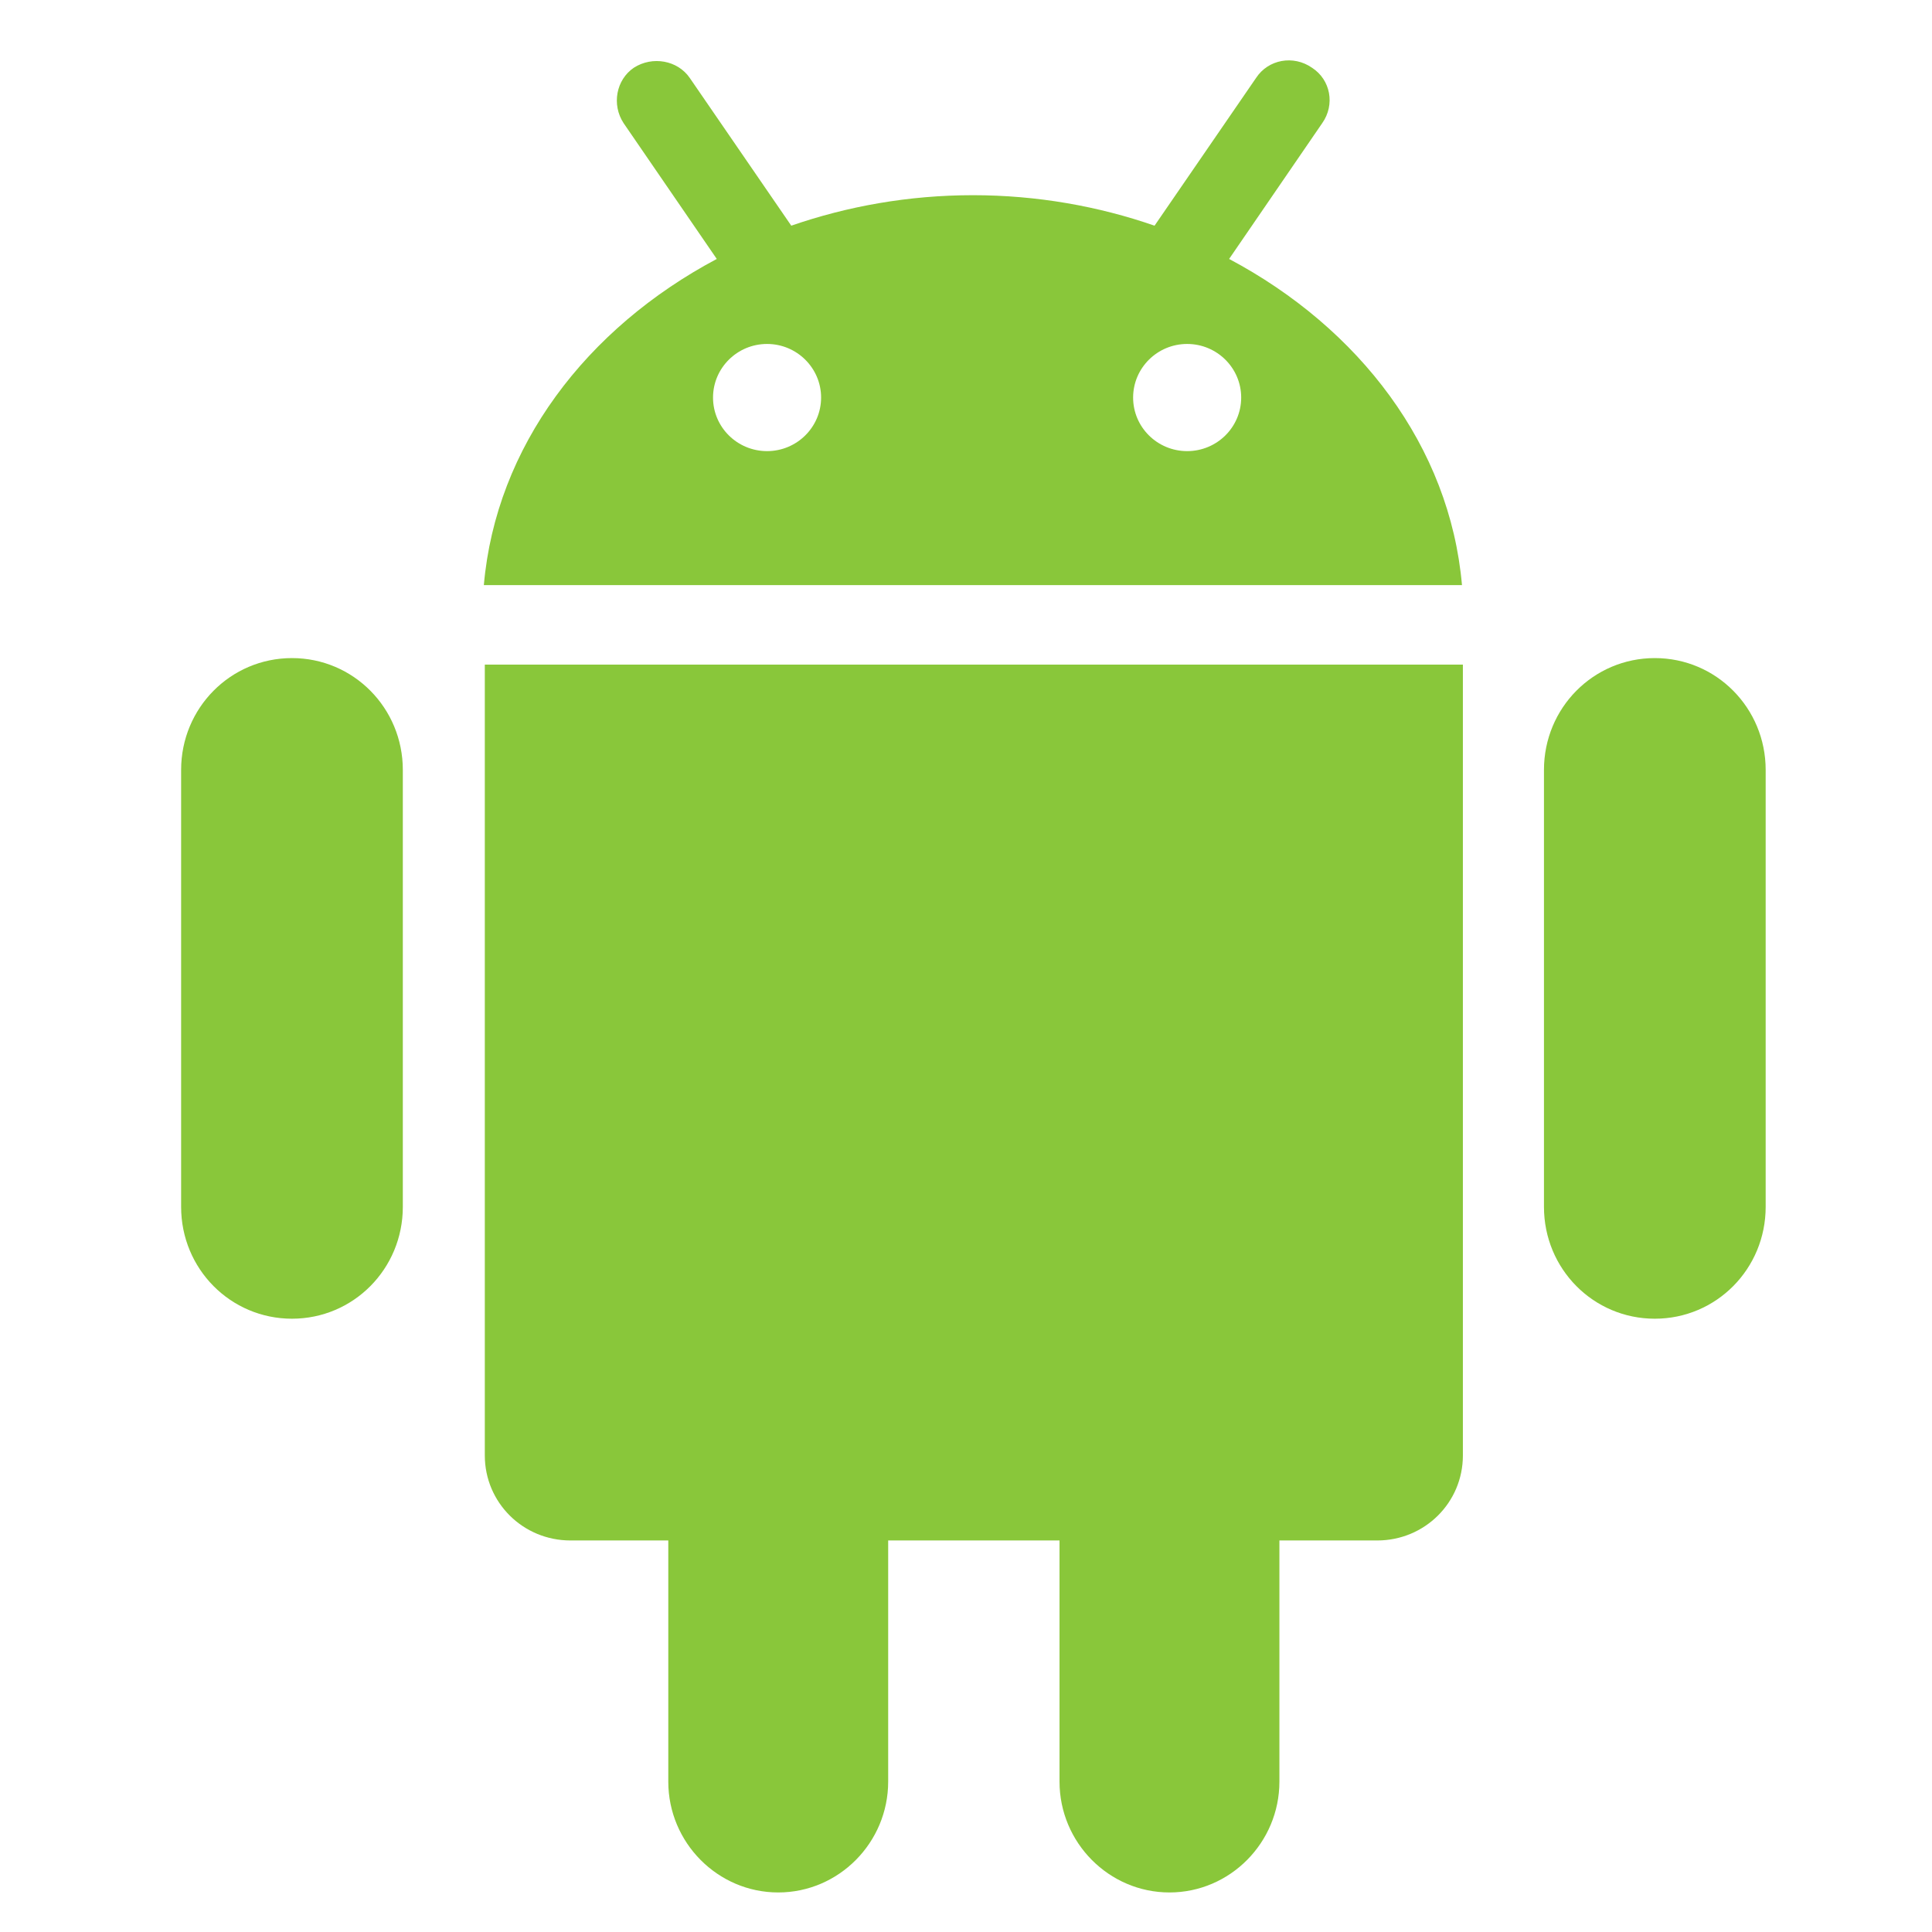 <svg xmlns="http://www.w3.org/2000/svg" width="32" height="32" viewBox="0 0 32 32" fill="none"><path d="M8.014 11.008H24.23V24.107C24.23 24.887 23.598 25.515 22.811 25.515H21.191V29.509C21.191 30.519 20.373 31.345 19.37 31.345C18.367 31.345 17.549 30.519 17.549 29.509V25.515H14.711V29.509C14.711 30.519 13.893 31.345 12.89 31.345C11.887 31.345 11.069 30.519 11.069 29.509V25.515H9.449C8.662 25.515 8.03 24.887 8.03 24.107V11.008H8.014ZM4.836 10.9C3.818 10.9 3 11.727 3 12.752V19.99C3 21.016 3.818 21.842 4.836 21.842C5.854 21.842 6.672 21.016 6.672 19.99V12.752C6.672 11.727 5.854 10.9 4.836 10.9ZM24.23 9.691H8.014C8.215 7.396 9.712 5.437 11.872 4.289L10.329 2.04C10.128 1.734 10.205 1.321 10.498 1.122C10.807 0.923 11.224 0.999 11.424 1.29L13.106 3.738C14.032 3.417 15.05 3.233 16.115 3.233C17.179 3.233 18.198 3.417 19.123 3.738L20.805 1.29C21.006 0.984 21.422 0.907 21.731 1.122C22.039 1.321 22.116 1.734 21.9 2.04L20.358 4.289C22.518 5.437 24.014 7.396 24.215 9.691H24.23ZM13.6 6.585C13.6 6.095 13.198 5.697 12.705 5.697C12.211 5.697 11.81 6.095 11.81 6.585C11.81 7.075 12.211 7.472 12.705 7.472C13.198 7.472 13.6 7.075 13.6 6.585ZM20.558 6.585C20.558 6.095 20.157 5.697 19.663 5.697C19.169 5.697 18.768 6.095 18.768 6.585C18.768 7.075 19.169 7.472 19.663 7.472C20.157 7.472 20.558 7.075 20.558 6.585ZM27.409 10.9C26.39 10.9 25.573 11.727 25.573 12.752V19.99C25.573 21.016 26.39 21.842 27.409 21.842C28.427 21.842 29.245 21.016 29.245 19.99V12.752C29.245 11.727 28.427 10.9 27.409 10.9Z" fill="#89C73A"></path></svg>